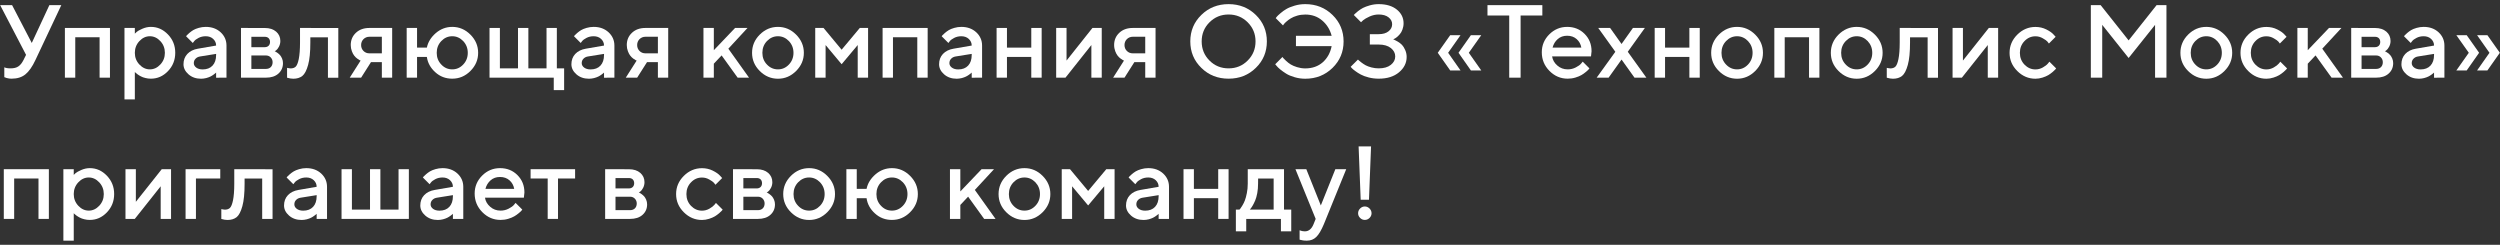 <svg width="531" height="52" viewBox="0 0 531 52" fill="none" xmlns="http://www.w3.org/2000/svg">
<rect x="0" y="0" width="531" height="52" fill="#333333" stroke="none"/>
<path d="M2.569 1.092L6.748 9.127L10.486 1.092H13.021L7.521 12.758C6.876 14.144 6.167 15.153 5.416 15.776C4.664 16.399 3.675 16.711 2.461 16.711C2.193 16.711 1.935 16.689 1.677 16.625C1.419 16.571 1.226 16.518 1.097 16.453L0.915 16.389V14.294C1.205 14.444 1.645 14.52 2.236 14.52C2.945 14.52 3.514 14.38 3.922 14.09C4.331 13.81 4.685 13.359 4.986 12.758L5.534 11.651L0.034 1.092H2.569Z" fill="white"/>
<path d="M15.986 7.913V16.496H13.784V5.937H23.355V16.496H21.153V7.913H15.986Z" fill="white"/>
<path d="M32.045 16.711C31.648 16.711 31.261 16.668 30.896 16.571C30.52 16.485 30.198 16.367 29.94 16.227C29.671 16.088 29.435 15.948 29.231 15.798C29.027 15.648 28.877 15.529 28.791 15.443L28.64 15.282V21.115H26.438V5.937H28.64V7.15C28.737 7.054 28.877 6.925 29.059 6.753C29.242 6.592 29.628 6.377 30.23 6.108C30.821 5.851 31.422 5.711 32.045 5.711C33.442 5.711 34.645 6.248 35.676 7.322C36.708 8.396 37.223 9.686 37.223 11.211C37.223 12.736 36.708 14.036 35.676 15.11C34.645 16.185 33.442 16.711 32.045 16.711ZM31.831 7.698C30.993 7.698 30.252 8.042 29.607 8.729C28.962 9.417 28.64 10.255 28.64 11.222C28.64 12.188 28.962 13.016 29.607 13.703C30.252 14.391 30.993 14.734 31.831 14.734C32.669 14.734 33.41 14.391 34.054 13.703C34.699 13.016 35.021 12.188 35.021 11.222C35.021 10.255 34.699 9.417 34.054 8.729C33.41 8.042 32.669 7.698 31.831 7.698Z" fill="white"/>
<path d="M48.105 16.496L45.903 16.507V15.411C45.871 15.433 45.817 15.486 45.752 15.551C45.688 15.615 45.548 15.712 45.344 15.862C45.14 16.013 44.925 16.142 44.689 16.26C44.453 16.378 44.152 16.485 43.797 16.582C43.432 16.668 43.078 16.722 42.712 16.722C41.638 16.722 40.747 16.41 40.038 15.787C39.329 15.164 38.974 14.444 38.974 13.649C38.974 12.779 39.243 12.049 39.791 11.458C40.338 10.878 41.09 10.502 42.046 10.341L45.903 9.675C45.903 9.116 45.688 8.654 45.28 8.268C44.872 7.892 44.345 7.698 43.701 7.698C43.142 7.698 42.627 7.816 42.175 8.053C41.724 8.289 41.413 8.515 41.241 8.751L40.951 9.127L39.522 7.698C39.565 7.645 39.619 7.569 39.694 7.483C39.769 7.397 39.941 7.236 40.199 7.011C40.456 6.785 40.736 6.581 41.037 6.398C41.327 6.227 41.713 6.065 42.197 5.926C42.68 5.786 43.185 5.711 43.701 5.711C44.99 5.711 46.042 6.098 46.87 6.86C47.686 7.623 48.105 8.558 48.105 9.675V16.496ZM43.045 14.745C43.937 14.745 44.635 14.477 45.14 13.94C45.645 13.402 45.903 12.65 45.903 11.662V11.447L42.487 11.995C42.089 12.06 41.767 12.221 41.531 12.479C41.284 12.726 41.166 13.037 41.166 13.413C41.166 13.768 41.327 14.079 41.67 14.348C42.014 14.605 42.465 14.745 43.045 14.745Z" fill="white"/>
<path d="M51.188 5.937L56.248 5.947C57.257 5.947 58.052 6.205 58.654 6.721C59.245 7.236 59.545 7.902 59.545 8.697C59.545 9.148 59.438 9.557 59.245 9.922C59.051 10.287 58.847 10.545 58.643 10.695L58.342 10.899C58.385 10.91 58.439 10.932 58.525 10.964C58.6 11.007 58.74 11.093 58.955 11.243C59.159 11.394 59.341 11.555 59.492 11.727C59.642 11.898 59.782 12.135 59.911 12.435C60.04 12.736 60.104 13.069 60.104 13.413C60.104 14.326 59.771 15.067 59.127 15.637C58.482 16.217 57.59 16.496 56.473 16.496H51.188V5.937ZM56.473 11.78H53.39V14.638H56.473C56.903 14.638 57.257 14.509 57.515 14.251C57.773 13.993 57.902 13.639 57.902 13.209C57.902 12.812 57.762 12.479 57.504 12.199C57.236 11.92 56.892 11.78 56.473 11.78ZM57.354 8.912C57.354 8.568 57.247 8.3 57.053 8.106C56.849 7.913 56.581 7.816 56.248 7.816H53.39V10.019H56.248C56.581 10.019 56.849 9.911 57.053 9.718C57.247 9.524 57.354 9.256 57.354 8.912Z" fill="white"/>
<path d="M63.724 5.937L71.856 5.947V16.507H69.654V7.924H65.915V9.03C65.915 11.039 65.765 12.629 65.443 13.789C65.121 14.949 64.712 15.733 64.218 16.131C63.724 16.518 63.08 16.722 62.295 16.722C62.102 16.722 61.887 16.7 61.672 16.668C61.458 16.625 61.286 16.593 61.167 16.55L60.974 16.507V14.412C61.264 14.477 61.522 14.52 61.737 14.53C62.188 14.53 62.542 14.401 62.8 14.165C63.058 13.918 63.284 13.381 63.456 12.543C63.627 11.705 63.724 10.534 63.724 9.02V5.937Z" fill="white"/>
<path d="M78.473 5.937H83.296V16.496H81.105V13.198H78.795L76.701 16.496H74.284L76.593 12.865C76.54 12.854 76.464 12.822 76.368 12.769C76.271 12.726 76.099 12.607 75.863 12.435C75.626 12.264 75.422 12.06 75.24 11.823C75.057 11.598 74.885 11.286 74.735 10.878C74.585 10.47 74.499 10.04 74.499 9.567C74.499 8.515 74.864 7.655 75.594 6.968C76.325 6.28 77.281 5.937 78.473 5.937ZM81.105 7.806H78.462C77.968 7.806 77.549 7.978 77.206 8.311C76.873 8.654 76.701 9.073 76.701 9.567C76.701 10.072 76.873 10.491 77.206 10.824C77.549 11.168 77.968 11.329 78.462 11.329H81.105V7.806Z" fill="white"/>
<path d="M101.558 11.222C101.558 12.704 101.01 13.982 99.915 15.078C98.819 16.174 97.54 16.711 96.058 16.711C94.662 16.711 93.459 16.26 92.449 15.336C91.439 14.423 90.837 13.338 90.665 12.092H88.582V16.496H86.379V5.937H88.582V10.115H90.665C90.902 8.955 91.525 7.935 92.545 7.043C93.566 6.162 94.737 5.711 96.058 5.711C97.54 5.711 98.819 6.259 99.915 7.354C101.01 8.45 101.558 9.739 101.558 11.222ZM99.356 11.222C99.356 10.233 99.023 9.406 98.378 8.719C97.723 8.042 96.95 7.698 96.058 7.698C95.156 7.698 94.382 8.042 93.738 8.719C93.082 9.406 92.76 10.233 92.76 11.222C92.76 12.21 93.082 13.037 93.738 13.714C94.382 14.401 95.156 14.734 96.058 14.734C96.95 14.734 97.723 14.401 98.378 13.714C99.023 13.037 99.356 12.21 99.356 11.222Z" fill="white"/>
<path d="M103.975 16.496V5.937H106.177V14.52H110.023V5.937H112.225V14.52H116.082V5.937H118.273V14.52H119.82V19.139H117.618V16.496H103.975Z" fill="white"/>
<path d="M130.498 16.496L128.295 16.507V15.411C128.263 15.433 128.209 15.486 128.145 15.551C128.081 15.615 127.941 15.712 127.737 15.862C127.533 16.013 127.318 16.142 127.082 16.26C126.845 16.378 126.544 16.485 126.19 16.582C125.825 16.668 125.47 16.722 125.105 16.722C124.031 16.722 123.139 16.41 122.43 15.787C121.721 15.164 121.367 14.444 121.367 13.649C121.367 12.779 121.635 12.049 122.183 11.458C122.731 10.878 123.483 10.502 124.439 10.341L128.295 9.675C128.295 9.116 128.081 8.654 127.672 8.268C127.264 7.892 126.738 7.698 126.093 7.698C125.535 7.698 125.019 7.816 124.568 8.053C124.117 8.289 123.805 8.515 123.633 8.751L123.343 9.127L121.915 7.698C121.958 7.645 122.011 7.569 122.086 7.483C122.162 7.397 122.333 7.236 122.591 7.011C122.849 6.785 123.128 6.581 123.429 6.398C123.719 6.227 124.106 6.065 124.589 5.926C125.073 5.786 125.578 5.711 126.093 5.711C127.382 5.711 128.435 6.098 129.262 6.86C130.079 7.623 130.498 8.558 130.498 9.675V16.496ZM125.438 14.745C126.33 14.745 127.028 14.477 127.533 13.94C128.038 13.402 128.295 12.65 128.295 11.662V11.447L124.879 11.995C124.482 12.06 124.16 12.221 123.923 12.479C123.676 12.726 123.558 13.037 123.558 13.413C123.558 13.768 123.719 14.079 124.063 14.348C124.407 14.605 124.858 14.745 125.438 14.745Z" fill="white"/>
<path d="M137.104 5.937H141.927V16.496H139.736V13.198H137.426L135.332 16.496H132.915L135.224 12.865C135.17 12.854 135.095 12.822 134.999 12.769C134.902 12.726 134.73 12.607 134.494 12.435C134.257 12.264 134.053 12.06 133.871 11.823C133.688 11.598 133.516 11.286 133.366 10.878C133.215 10.47 133.129 10.04 133.129 9.567C133.129 8.515 133.495 7.655 134.225 6.968C134.956 6.28 135.912 5.937 137.104 5.937ZM139.736 7.806H137.093C136.599 7.806 136.18 7.978 135.836 8.311C135.503 8.654 135.332 9.073 135.332 9.567C135.332 10.072 135.503 10.491 135.836 10.824C136.18 11.168 136.599 11.329 137.093 11.329H139.736V7.806Z" fill="white"/>
<path d="M158.771 5.937L154.7 10.341L159.093 16.496H156.676L153.271 11.77L151.617 13.531V16.496H149.415V5.937H151.617V10.663L156.128 5.937H158.771Z" fill="white"/>
<path d="M168.536 11.222C168.536 10.233 168.203 9.406 167.558 8.719C166.903 8.042 166.129 7.698 165.238 7.698C164.335 7.698 163.562 8.042 162.907 8.719C162.251 9.406 161.929 10.233 161.929 11.222C161.929 12.21 162.251 13.037 162.907 13.714C163.562 14.401 164.335 14.734 165.238 14.734C166.129 14.734 166.903 14.401 167.558 13.714C168.203 13.037 168.536 12.21 168.536 11.222ZM159.738 11.222C159.738 9.739 160.275 8.45 161.371 7.354C162.466 6.259 163.755 5.711 165.238 5.711C166.72 5.711 167.999 6.259 169.094 7.354C170.19 8.45 170.738 9.739 170.738 11.222C170.738 12.704 170.19 13.982 169.094 15.078C167.999 16.174 166.72 16.722 165.238 16.722C163.755 16.722 162.466 16.174 161.371 15.078C160.275 13.982 159.738 12.704 159.738 11.222Z" fill="white"/>
<path d="M178.762 10.556L182.619 5.937H184.38V16.496H182.178V9.567L178.762 13.639L175.357 9.567V16.496H173.155V5.937H174.917L178.762 10.556Z" fill="white"/>
<path d="M189.666 7.913V16.496H187.463V5.937H197.035V16.496H194.833V7.913H189.666Z" fill="white"/>
<path d="M208.593 16.496L206.391 16.507V15.411C206.359 15.433 206.305 15.486 206.241 15.551C206.176 15.615 206.037 15.712 205.833 15.862C205.628 16.013 205.414 16.142 205.177 16.26C204.941 16.378 204.64 16.485 204.286 16.582C203.92 16.668 203.566 16.722 203.201 16.722C202.126 16.722 201.235 16.41 200.526 15.787C199.817 15.164 199.462 14.444 199.462 13.649C199.462 12.779 199.731 12.049 200.279 11.458C200.827 10.878 201.579 10.502 202.535 10.341L206.391 9.675C206.391 9.116 206.176 8.654 205.768 8.268C205.36 7.892 204.833 7.698 204.189 7.698C203.63 7.698 203.115 7.816 202.664 8.053C202.212 8.289 201.901 8.515 201.729 8.751L201.439 9.127L200.01 7.698C200.053 7.645 200.107 7.569 200.182 7.483C200.257 7.397 200.429 7.236 200.687 7.011C200.945 6.785 201.224 6.581 201.525 6.398C201.815 6.227 202.202 6.065 202.685 5.926C203.168 5.786 203.673 5.711 204.189 5.711C205.478 5.711 206.531 6.098 207.358 6.86C208.174 7.623 208.593 8.558 208.593 9.675V16.496ZM203.534 14.745C204.425 14.745 205.124 14.477 205.628 13.94C206.133 13.402 206.391 12.65 206.391 11.662V11.447L202.975 11.995C202.578 12.06 202.255 12.221 202.019 12.479C201.772 12.726 201.654 13.037 201.654 13.413C201.654 13.768 201.815 14.079 202.159 14.348C202.502 14.605 202.954 14.745 203.534 14.745Z" fill="white"/>
<path d="M213.878 12.092V16.496H211.676V5.937H213.878V10.115H219.045V5.937H221.248V16.496H219.045V12.092H213.878Z" fill="white"/>
<path d="M232.033 5.937H234.009V16.496H231.807V9.567L226.307 16.496H224.331V5.937H226.533V12.865L232.033 5.937Z" fill="white"/>
<path d="M240.616 5.937H245.439V16.496H243.248V13.198H240.938L238.843 16.496H236.426L238.736 12.865C238.682 12.854 238.607 12.822 238.51 12.769C238.414 12.726 238.242 12.607 238.005 12.435C237.769 12.264 237.565 12.06 237.382 11.823C237.2 11.598 237.028 11.286 236.877 10.878C236.727 10.47 236.641 10.04 236.641 9.567C236.641 8.515 237.006 7.655 237.737 6.968C238.467 6.28 239.423 5.937 240.616 5.937ZM243.248 7.806H240.605C240.111 7.806 239.692 7.978 239.348 8.311C239.015 8.654 238.843 9.073 238.843 9.567C238.843 10.072 239.015 10.491 239.348 10.824C239.692 11.168 240.111 11.329 240.605 11.329H243.248V7.806Z" fill="white"/>
<path d="M255.236 8.794C255.236 10.395 255.784 11.748 256.89 12.854C257.997 13.972 259.35 14.52 260.951 14.52C262.551 14.52 263.905 13.972 265.011 12.854C266.118 11.748 266.676 10.395 266.676 8.794C266.676 7.204 266.118 5.851 265.011 4.744C263.905 3.638 262.551 3.079 260.951 3.079C259.35 3.079 257.997 3.638 256.89 4.744C255.784 5.851 255.236 7.204 255.236 8.794ZM252.819 8.794C252.819 6.581 253.592 4.712 255.161 3.176C256.718 1.65 258.652 0.877 260.951 0.877C263.25 0.877 265.183 1.65 266.741 3.176C268.309 4.712 269.083 6.581 269.083 8.794C269.083 11.007 268.309 12.887 266.741 14.412C265.183 15.948 263.25 16.711 260.951 16.711C258.652 16.711 256.718 15.948 255.161 14.412C253.592 12.887 252.819 11.007 252.819 8.794Z" fill="white"/>
<path d="M277.236 0.877C279.535 0.877 281.468 1.65 283.037 3.187C284.594 4.712 285.378 6.592 285.378 8.805C285.378 11.018 284.594 12.887 283.026 14.423C281.458 15.948 279.535 16.722 277.236 16.722C276.452 16.722 275.7 16.614 274.98 16.399C274.25 16.185 273.648 15.938 273.175 15.637C272.692 15.336 272.273 15.035 271.908 14.734C271.542 14.434 271.274 14.165 271.113 13.95L270.855 13.649L272.391 12.102C272.434 12.156 272.499 12.242 272.584 12.35C272.67 12.457 272.875 12.661 273.175 12.94C273.476 13.22 273.798 13.467 274.142 13.682C274.486 13.896 274.937 14.09 275.496 14.262C276.054 14.434 276.634 14.53 277.236 14.53C278.729 14.53 279.964 14.09 280.953 13.23C281.93 12.36 282.564 11.211 282.843 9.793H275.259V7.602H282.843C282.489 6.28 281.823 5.195 280.834 4.357C279.846 3.509 278.654 3.09 277.236 3.09C276.634 3.09 276.054 3.165 275.517 3.326C274.969 3.487 274.518 3.681 274.174 3.896C273.82 4.11 273.508 4.336 273.25 4.572C272.982 4.798 272.789 4.991 272.681 5.152L272.509 5.399L270.962 3.853C271.016 3.777 271.102 3.67 271.209 3.53C271.317 3.391 271.575 3.154 271.961 2.821C272.348 2.478 272.767 2.177 273.218 1.919C273.669 1.65 274.25 1.414 274.98 1.199C275.7 0.984 276.452 0.877 277.236 0.877Z" fill="white"/>
<path d="M295.917 8.354C295.981 8.386 296.088 8.429 296.217 8.482C296.346 8.536 296.583 8.665 296.916 8.858C297.238 9.052 297.528 9.277 297.786 9.535C298.033 9.793 298.258 10.158 298.462 10.62C298.667 11.082 298.774 11.576 298.774 12.092C298.774 13.37 298.226 14.455 297.152 15.357C296.078 16.26 294.638 16.711 292.833 16.711C292.103 16.711 291.394 16.625 290.717 16.453C290.03 16.281 289.471 16.066 289.031 15.83C288.59 15.594 288.204 15.347 287.86 15.089C287.516 14.842 287.269 14.627 287.108 14.455L286.882 14.187L288.429 12.65C288.472 12.693 288.547 12.758 288.633 12.844C288.719 12.93 288.913 13.08 289.192 13.295C289.471 13.51 289.772 13.703 290.083 13.875C290.406 14.047 290.814 14.197 291.308 14.326C291.813 14.455 292.318 14.52 292.823 14.52C293.929 14.52 294.789 14.273 295.412 13.778C296.035 13.284 296.346 12.693 296.346 11.984C296.346 11.286 296.035 10.695 295.412 10.201C294.789 9.707 293.929 9.46 292.823 9.46H290.954V7.258H292.823C293.725 7.258 294.423 7.054 294.928 6.646C295.444 6.237 295.691 5.732 295.691 5.142C295.691 4.572 295.444 4.089 294.928 3.681C294.423 3.283 293.725 3.079 292.823 3.079C292.178 3.079 291.544 3.219 290.921 3.498C290.298 3.777 289.836 4.046 289.525 4.304L289.084 4.723L287.548 3.187C287.591 3.133 287.667 3.058 287.774 2.95C287.881 2.843 288.096 2.66 288.429 2.381C288.773 2.112 289.127 1.876 289.493 1.683C289.869 1.489 290.363 1.307 290.964 1.135C291.577 0.963 292.2 0.877 292.823 0.877C294.466 0.877 295.755 1.274 296.701 2.048C297.646 2.821 298.119 3.788 298.119 4.948C298.119 5.421 298.033 5.861 297.882 6.27C297.732 6.678 297.549 7.011 297.334 7.247C297.12 7.494 296.916 7.709 296.701 7.881C296.486 8.053 296.292 8.182 296.142 8.246L295.917 8.354Z" fill="white"/>
<path d="M310.214 7.473L307.583 11.211L310.214 14.96H308.023L305.38 11.211L308.023 7.473H310.214ZM314.619 7.473L311.976 11.211L314.619 14.96H312.417L309.785 11.211L312.417 7.473H314.619Z" fill="white"/>
<path d="M315.94 1.092H327.595V3.294H322.976V16.496H320.559V3.294H315.94V1.092Z" fill="white"/>
<path d="M337.929 11.984H329.668C329.787 12.736 330.152 13.381 330.775 13.918C331.398 14.466 332.128 14.734 332.977 14.734C333.6 14.734 334.169 14.595 334.707 14.315C335.244 14.036 335.62 13.768 335.834 13.499L336.167 13.091L337.596 14.52C337.553 14.584 337.489 14.659 337.403 14.767C337.317 14.874 337.124 15.046 336.823 15.293C336.533 15.54 336.221 15.755 335.888 15.948C335.566 16.142 335.136 16.314 334.61 16.475C334.083 16.636 333.536 16.711 332.977 16.711C331.484 16.711 330.195 16.163 329.11 15.067C328.025 13.972 327.477 12.65 327.477 11.104C327.477 9.621 328.014 8.354 329.067 7.301C330.12 6.248 331.387 5.711 332.87 5.711C334.352 5.711 335.577 6.205 336.565 7.193C337.553 8.182 338.047 9.406 338.047 10.889L337.929 11.984ZM332.859 7.591C332.064 7.591 331.398 7.827 330.861 8.3C330.324 8.772 329.958 9.374 329.765 10.115H335.877C335.749 9.374 335.416 8.772 334.878 8.3C334.341 7.827 333.675 7.591 332.859 7.591Z" fill="white"/>
<path d="M345.739 10.996L349.692 16.496H347.167L344.417 12.65L341.667 16.496H339.132L343.096 10.996L339.465 5.937H341.99L344.417 9.342L346.834 5.937H349.37L345.739 10.996Z" fill="white"/>
<path d="M353.656 12.092V16.496H351.454V5.937H353.656V10.115H358.823V5.937H361.025V16.496H358.823V12.092H353.656Z" fill="white"/>
<path d="M372.25 11.222C372.25 10.233 371.917 9.406 371.273 8.719C370.618 8.042 369.844 7.698 368.953 7.698C368.05 7.698 367.277 8.042 366.622 8.719C365.966 9.406 365.644 10.233 365.644 11.222C365.644 12.21 365.966 13.037 366.622 13.714C367.277 14.401 368.05 14.734 368.953 14.734C369.844 14.734 370.618 14.401 371.273 13.714C371.917 13.037 372.25 12.21 372.25 11.222ZM363.453 11.222C363.453 9.739 363.99 8.45 365.085 7.354C366.181 6.259 367.47 5.711 368.953 5.711C370.435 5.711 371.713 6.259 372.809 7.354C373.905 8.45 374.453 9.739 374.453 11.222C374.453 12.704 373.905 13.982 372.809 15.078C371.713 16.174 370.435 16.722 368.953 16.722C367.47 16.722 366.181 16.174 365.085 15.078C363.99 13.982 363.453 12.704 363.453 11.222Z" fill="white"/>
<path d="M379.072 7.913V16.496H376.87V5.937H386.441V16.496H384.239V7.913H379.072Z" fill="white"/>
<path d="M397.667 11.222C397.667 10.233 397.333 9.406 396.689 8.719C396.034 8.042 395.26 7.698 394.369 7.698C393.466 7.698 392.693 8.042 392.038 8.719C391.382 9.406 391.06 10.233 391.06 11.222C391.06 12.21 391.382 13.037 392.038 13.714C392.693 14.401 393.466 14.734 394.369 14.734C395.26 14.734 396.034 14.401 396.689 13.714C397.333 13.037 397.667 12.21 397.667 11.222ZM388.869 11.222C388.869 9.739 389.406 8.45 390.501 7.354C391.597 6.259 392.886 5.711 394.369 5.711C395.851 5.711 397.129 6.259 398.225 7.354C399.321 8.45 399.869 9.739 399.869 11.222C399.869 12.704 399.321 13.982 398.225 15.078C397.129 16.174 395.851 16.722 394.369 16.722C392.886 16.722 391.597 16.174 390.501 15.078C389.406 13.982 388.869 12.704 388.869 11.222Z" fill="white"/>
<path d="M403.5 5.937L411.631 5.947V16.507H409.429V7.924H405.691V9.03C405.691 11.039 405.541 12.629 405.218 13.789C404.896 14.949 404.488 15.733 403.994 16.131C403.5 16.518 402.855 16.722 402.071 16.722C401.877 16.722 401.663 16.7 401.448 16.668C401.233 16.625 401.061 16.593 400.943 16.55L400.75 16.507V14.412C401.04 14.477 401.297 14.52 401.512 14.53C401.963 14.53 402.318 14.401 402.576 14.165C402.833 13.918 403.059 13.381 403.231 12.543C403.403 11.705 403.5 10.534 403.5 9.02V5.937Z" fill="white"/>
<path d="M422.427 5.937H424.404V16.496H422.202V9.567L416.702 16.496H414.725V5.937H416.927V12.865L422.427 5.937Z" fill="white"/>
<path d="M426.832 11.222C426.832 9.739 427.369 8.461 428.464 7.365C429.56 6.27 430.849 5.722 432.332 5.722C433.148 5.722 433.921 5.894 434.63 6.248C435.339 6.603 435.844 6.957 436.156 7.312L436.618 7.816L435.189 9.245C435.114 9.127 435.006 8.987 434.856 8.815C434.706 8.644 434.394 8.418 433.9 8.139C433.406 7.849 432.89 7.709 432.332 7.709C431.429 7.709 430.656 8.042 430 8.729C429.345 9.406 429.023 10.233 429.023 11.222C429.023 12.21 429.345 13.037 430 13.725C430.656 14.401 431.429 14.745 432.332 14.745C432.89 14.745 433.406 14.605 433.9 14.326C434.394 14.047 434.749 13.768 434.963 13.51L435.296 13.102L436.725 14.53C436.682 14.584 436.618 14.659 436.532 14.767C436.446 14.874 436.252 15.046 435.973 15.293C435.683 15.54 435.382 15.755 435.071 15.948C434.749 16.142 434.34 16.314 433.846 16.475C433.341 16.636 432.836 16.722 432.332 16.722C430.849 16.722 429.56 16.174 428.464 15.078C427.369 13.982 426.832 12.704 426.832 11.222Z" fill="white"/>
<path d="M452.119 8.579L458.059 1.092H460.154V16.496H457.737V5.281L452.119 12.317L446.511 5.281V16.496H444.094V1.092H446.178L452.119 8.579Z" fill="white"/>
<path d="M471.917 11.222C471.917 10.233 471.583 9.406 470.939 8.719C470.284 8.042 469.51 7.698 468.619 7.698C467.716 7.698 466.943 8.042 466.288 8.719C465.632 9.406 465.31 10.233 465.31 11.222C465.31 12.21 465.632 13.037 466.288 13.714C466.943 14.401 467.716 14.734 468.619 14.734C469.51 14.734 470.284 14.401 470.939 13.714C471.583 13.037 471.917 12.21 471.917 11.222ZM463.119 11.222C463.119 9.739 463.656 8.45 464.751 7.354C465.847 6.259 467.136 5.711 468.619 5.711C470.101 5.711 471.379 6.259 472.475 7.354C473.571 8.45 474.119 9.739 474.119 11.222C474.119 12.704 473.571 13.982 472.475 15.078C471.379 16.174 470.101 16.722 468.619 16.722C467.136 16.722 465.847 16.174 464.751 15.078C463.656 13.982 463.119 12.704 463.119 11.222Z" fill="white"/>
<path d="M475.88 11.222C475.88 9.739 476.417 8.461 477.513 7.365C478.609 6.27 479.898 5.722 481.38 5.722C482.197 5.722 482.97 5.894 483.679 6.248C484.388 6.603 484.893 6.957 485.205 7.312L485.667 7.816L484.238 9.245C484.163 9.127 484.055 8.987 483.905 8.815C483.754 8.644 483.443 8.418 482.949 8.139C482.455 7.849 481.939 7.709 481.38 7.709C480.478 7.709 479.705 8.042 479.049 8.729C478.394 9.406 478.072 10.233 478.072 11.222C478.072 12.21 478.394 13.037 479.049 13.725C479.705 14.401 480.478 14.745 481.38 14.745C481.939 14.745 482.455 14.605 482.949 14.326C483.443 14.047 483.797 13.768 484.012 13.51L484.345 13.102L485.774 14.53C485.731 14.584 485.667 14.659 485.581 14.767C485.495 14.874 485.301 15.046 485.022 15.293C484.732 15.54 484.431 15.755 484.12 15.948C483.797 16.142 483.389 16.314 482.895 16.475C482.39 16.636 481.885 16.722 481.38 16.722C479.898 16.722 478.609 16.174 477.513 15.078C476.417 13.982 475.88 12.704 475.88 11.222Z" fill="white"/>
<path d="M497.322 5.937L493.25 10.341L497.644 16.496H495.227L491.822 11.77L490.167 13.531V16.496H487.965V5.937H490.167V10.663L494.679 5.937H497.322Z" fill="white"/>
<path d="M499.395 5.937L504.455 5.947C505.464 5.947 506.259 6.205 506.861 6.721C507.452 7.236 507.752 7.902 507.752 8.697C507.752 9.148 507.645 9.557 507.452 9.922C507.258 10.287 507.054 10.545 506.85 10.695L506.549 10.899C506.592 10.91 506.646 10.932 506.732 10.964C506.807 11.007 506.947 11.093 507.162 11.243C507.366 11.394 507.548 11.555 507.699 11.727C507.849 11.898 507.989 12.135 508.118 12.435C508.247 12.736 508.311 13.069 508.311 13.413C508.311 14.326 507.978 15.067 507.333 15.637C506.689 16.217 505.797 16.496 504.68 16.496H499.395V5.937ZM504.68 11.78H501.597V14.638H504.68C505.11 14.638 505.464 14.509 505.722 14.251C505.98 13.993 506.109 13.639 506.109 13.209C506.109 12.812 505.969 12.479 505.711 12.199C505.443 11.92 505.099 11.78 504.68 11.78ZM505.561 8.912C505.561 8.568 505.454 8.3 505.26 8.106C505.056 7.913 504.788 7.816 504.455 7.816H501.597V10.019H504.455C504.788 10.019 505.056 9.911 505.26 9.718C505.454 9.524 505.561 9.256 505.561 8.912Z" fill="white"/>
<path d="M519.193 16.496L516.991 16.507V15.411C516.958 15.433 516.905 15.486 516.84 15.551C516.776 15.615 516.636 15.712 516.432 15.862C516.228 16.013 516.013 16.142 515.777 16.26C515.541 16.378 515.24 16.485 514.885 16.582C514.52 16.668 514.166 16.722 513.8 16.722C512.726 16.722 511.834 16.41 511.125 15.787C510.417 15.164 510.062 14.444 510.062 13.649C510.062 12.779 510.331 12.049 510.878 11.458C511.426 10.878 512.178 10.502 513.134 10.341L516.991 9.675C516.991 9.116 516.776 8.654 516.368 8.268C515.959 7.892 515.433 7.698 514.789 7.698C514.23 7.698 513.714 7.816 513.263 8.053C512.812 8.289 512.5 8.515 512.329 8.751L512.039 9.127L510.61 7.698C510.653 7.645 510.707 7.569 510.782 7.483C510.857 7.397 511.029 7.236 511.287 7.011C511.544 6.785 511.824 6.581 512.125 6.398C512.415 6.227 512.801 6.065 513.285 5.926C513.768 5.786 514.273 5.711 514.789 5.711C516.078 5.711 517.13 6.098 517.958 6.86C518.774 7.623 519.193 8.558 519.193 9.675V16.496ZM514.133 14.745C515.025 14.745 515.723 14.477 516.228 13.94C516.733 13.402 516.991 12.65 516.991 11.662V11.447L513.575 11.995C513.177 12.06 512.855 12.221 512.619 12.479C512.372 12.726 512.253 13.037 512.253 13.413C512.253 13.768 512.415 14.079 512.758 14.348C513.102 14.605 513.553 14.745 514.133 14.745Z" fill="white"/>
<path d="M528.764 11.211L526.132 7.473H528.324L530.966 11.211L528.324 14.96H526.132L528.764 11.211ZM524.371 11.211L521.728 7.473H523.93L526.562 11.211L523.93 14.96H521.728L524.371 11.211Z" fill="white"/>
<path d="M3.009 37.913V46.496H0.807V35.937H10.378V46.496H8.176V37.913H3.009Z" fill="white"/>
<path d="M19.069 46.711C18.671 46.711 18.285 46.668 17.919 46.571C17.544 46.485 17.221 46.367 16.963 46.227C16.695 46.088 16.459 45.948 16.254 45.798C16.05 45.648 15.9 45.529 15.814 45.443L15.664 45.282V51.115H13.461V35.937H15.664V37.15C15.76 37.054 15.9 36.925 16.082 36.753C16.265 36.592 16.652 36.377 17.253 36.108C17.844 35.851 18.446 35.711 19.069 35.711C20.465 35.711 21.669 36.248 22.7 37.322C23.731 38.397 24.247 39.685 24.247 41.211C24.247 42.736 23.731 44.036 22.7 45.11C21.669 46.185 20.465 46.711 19.069 46.711ZM18.854 37.698C18.016 37.698 17.275 38.042 16.63 38.73C15.986 39.417 15.664 40.255 15.664 41.222C15.664 42.188 15.986 43.016 16.63 43.703C17.275 44.391 18.016 44.734 18.854 44.734C19.692 44.734 20.433 44.391 21.078 43.703C21.722 43.016 22.044 42.188 22.044 41.222C22.044 40.255 21.722 39.417 21.078 38.73C20.433 38.042 19.692 37.698 18.854 37.698Z" fill="white"/>
<path d="M34.355 35.937H36.331V46.496H34.129V39.567L28.629 46.496H26.653V35.937H28.855V42.865L34.355 35.937Z" fill="white"/>
<path d="M46.784 35.937V37.913H41.617V46.496H39.415V35.937H46.784Z" fill="white"/>
<path d="M49.759 35.937L57.891 35.947V46.507H55.689V37.924H51.951V39.03C51.951 41.039 51.8 42.629 51.478 43.789C51.156 44.949 50.748 45.733 50.253 46.131C49.759 46.518 49.115 46.722 48.331 46.722C48.137 46.722 47.922 46.7 47.708 46.668C47.493 46.625 47.321 46.593 47.203 46.55L47.009 46.507V44.412C47.299 44.477 47.557 44.52 47.772 44.53C48.223 44.53 48.578 44.401 48.835 44.165C49.093 43.918 49.319 43.381 49.491 42.543C49.663 41.705 49.759 40.534 49.759 39.02V35.937Z" fill="white"/>
<path d="M69.46 46.496L67.258 46.507V45.411C67.226 45.433 67.172 45.486 67.108 45.551C67.043 45.615 66.904 45.712 66.7 45.862C66.496 46.013 66.281 46.142 66.044 46.26C65.808 46.378 65.507 46.485 65.153 46.582C64.788 46.668 64.433 46.722 64.068 46.722C62.994 46.722 62.102 46.41 61.393 45.787C60.684 45.164 60.33 44.444 60.33 43.649C60.33 42.779 60.598 42.049 61.146 41.458C61.694 40.878 62.446 40.502 63.402 40.341L67.258 39.675C67.258 39.116 67.043 38.654 66.635 38.268C66.227 37.892 65.701 37.698 65.056 37.698C64.498 37.698 63.982 37.816 63.531 38.053C63.08 38.289 62.768 38.515 62.596 38.751L62.306 39.127L60.877 37.698C60.92 37.645 60.974 37.569 61.049 37.483C61.124 37.398 61.296 37.236 61.554 37.011C61.812 36.785 62.091 36.581 62.392 36.398C62.682 36.227 63.069 36.065 63.552 35.926C64.036 35.786 64.54 35.711 65.056 35.711C66.345 35.711 67.398 36.098 68.225 36.86C69.041 37.623 69.46 38.558 69.46 39.675V46.496ZM64.401 44.745C65.293 44.745 65.991 44.477 66.496 43.94C67.001 43.402 67.258 42.65 67.258 41.662V41.447L63.842 41.995C63.445 42.06 63.123 42.221 62.886 42.478C62.639 42.726 62.521 43.037 62.521 43.413C62.521 43.768 62.682 44.079 63.026 44.348C63.37 44.605 63.821 44.745 64.401 44.745Z" fill="white"/>
<path d="M72.543 46.496V35.937H74.746V44.52H78.591V35.937H80.793V44.52H84.65V35.937H86.841V46.496H72.543Z" fill="white"/>
<path d="M98.4 46.496L96.198 46.507V45.411C96.165 45.433 96.112 45.486 96.047 45.551C95.983 45.615 95.843 45.712 95.639 45.862C95.435 46.013 95.22 46.142 94.984 46.26C94.748 46.378 94.447 46.485 94.092 46.582C93.727 46.668 93.373 46.722 93.007 46.722C91.933 46.722 91.041 46.41 90.332 45.787C89.624 45.164 89.269 44.444 89.269 43.649C89.269 42.779 89.538 42.049 90.085 41.458C90.633 40.878 91.385 40.502 92.341 40.341L96.198 39.675C96.198 39.116 95.983 38.654 95.575 38.268C95.166 37.892 94.64 37.698 93.996 37.698C93.437 37.698 92.921 37.816 92.47 38.053C92.019 38.289 91.707 38.515 91.536 38.751L91.246 39.127L89.817 37.698C89.86 37.645 89.914 37.569 89.989 37.483C90.064 37.398 90.236 37.236 90.494 37.011C90.751 36.785 91.031 36.581 91.332 36.398C91.622 36.227 92.008 36.065 92.492 35.926C92.975 35.786 93.48 35.711 93.996 35.711C95.285 35.711 96.337 36.098 97.165 36.86C97.981 37.623 98.4 38.558 98.4 39.675V46.496ZM93.34 44.745C94.232 44.745 94.93 44.477 95.435 43.94C95.94 43.402 96.198 42.65 96.198 41.662V41.447L92.782 41.995C92.384 42.06 92.062 42.221 91.826 42.478C91.579 42.726 91.46 43.037 91.46 43.413C91.46 43.768 91.622 44.079 91.965 44.348C92.309 44.605 92.76 44.745 93.34 44.745Z" fill="white"/>
<path d="M111.269 41.984H103.008C103.126 42.736 103.492 43.381 104.115 43.918C104.738 44.466 105.468 44.734 106.317 44.734C106.94 44.734 107.509 44.595 108.046 44.315C108.583 44.036 108.959 43.768 109.174 43.499L109.507 43.091L110.936 44.52C110.893 44.584 110.829 44.659 110.743 44.767C110.657 44.874 110.463 45.046 110.163 45.293C109.873 45.54 109.561 45.755 109.228 45.948C108.906 46.142 108.476 46.313 107.95 46.475C107.423 46.636 106.875 46.711 106.317 46.711C104.824 46.711 103.535 46.163 102.45 45.067C101.365 43.972 100.817 42.65 100.817 41.103C100.817 39.621 101.354 38.353 102.407 37.301C103.459 36.248 104.727 35.711 106.209 35.711C107.692 35.711 108.917 36.205 109.905 37.193C110.893 38.182 111.387 39.406 111.387 40.889L111.269 41.984ZM106.199 37.591C105.404 37.591 104.738 37.827 104.201 38.3C103.664 38.773 103.298 39.374 103.105 40.115H109.217C109.088 39.374 108.755 38.773 108.218 38.3C107.681 37.827 107.015 37.591 106.199 37.591Z" fill="white"/>
<path d="M112.698 37.913V35.937H122.151V37.913H118.52V46.496H116.329V37.913H112.698Z" fill="white"/>
<path d="M128.532 35.937L133.591 35.947C134.601 35.947 135.396 36.205 135.998 36.721C136.588 37.236 136.889 37.902 136.889 38.697C136.889 39.148 136.782 39.557 136.588 39.922C136.395 40.287 136.191 40.545 135.987 40.695L135.686 40.899C135.729 40.91 135.783 40.932 135.869 40.964C135.944 41.007 136.083 41.093 136.298 41.243C136.502 41.394 136.685 41.555 136.835 41.727C136.986 41.898 137.125 42.135 137.254 42.435C137.383 42.736 137.448 43.069 137.448 43.413C137.448 44.326 137.115 45.067 136.47 45.637C135.826 46.217 134.934 46.496 133.817 46.496H128.532V35.937ZM133.817 41.78H130.734V44.638H133.817C134.247 44.638 134.601 44.509 134.859 44.251C135.117 43.993 135.246 43.639 135.246 43.209C135.246 42.812 135.106 42.478 134.848 42.199C134.58 41.92 134.236 41.78 133.817 41.78ZM134.698 38.912C134.698 38.568 134.59 38.3 134.397 38.106C134.193 37.913 133.924 37.816 133.591 37.816H130.734V40.019H133.591C133.924 40.019 134.193 39.911 134.397 39.718C134.59 39.524 134.698 39.256 134.698 38.912Z" fill="white"/>
<path d="M143.603 41.222C143.603 39.739 144.14 38.461 145.236 37.365C146.332 36.27 147.621 35.722 149.103 35.722C149.919 35.722 150.693 35.894 151.402 36.248C152.111 36.602 152.616 36.957 152.927 37.312L153.389 37.816L151.96 39.245C151.885 39.127 151.778 38.987 151.627 38.815C151.477 38.644 151.166 38.418 150.671 38.139C150.177 37.849 149.662 37.709 149.103 37.709C148.201 37.709 147.427 38.042 146.772 38.73C146.117 39.406 145.794 40.233 145.794 41.222C145.794 42.21 146.117 43.037 146.772 43.725C147.427 44.401 148.201 44.745 149.103 44.745C149.662 44.745 150.177 44.605 150.671 44.326C151.166 44.047 151.52 43.768 151.735 43.51L152.068 43.102L153.497 44.53C153.454 44.584 153.389 44.659 153.303 44.767C153.217 44.874 153.024 45.046 152.745 45.293C152.455 45.54 152.154 45.755 151.842 45.948C151.52 46.142 151.112 46.313 150.618 46.475C150.113 46.636 149.608 46.722 149.103 46.722C147.621 46.722 146.332 46.174 145.236 45.078C144.14 43.982 143.603 42.704 143.603 41.222Z" fill="white"/>
<path d="M155.688 35.937L160.748 35.947C161.757 35.947 162.552 36.205 163.154 36.721C163.745 37.236 164.045 37.902 164.045 38.697C164.045 39.148 163.938 39.557 163.745 39.922C163.551 40.287 163.347 40.545 163.143 40.695L162.842 40.899C162.885 40.91 162.939 40.932 163.025 40.964C163.1 41.007 163.24 41.093 163.455 41.243C163.659 41.394 163.841 41.555 163.992 41.727C164.142 41.898 164.282 42.135 164.411 42.435C164.54 42.736 164.604 43.069 164.604 43.413C164.604 44.326 164.271 45.067 163.626 45.637C162.982 46.217 162.09 46.496 160.973 46.496H155.688V35.937ZM160.973 41.78H157.89V44.638H160.973C161.403 44.638 161.757 44.509 162.015 44.251C162.273 43.993 162.402 43.639 162.402 43.209C162.402 42.812 162.262 42.478 162.004 42.199C161.736 41.92 161.392 41.78 160.973 41.78ZM161.854 38.912C161.854 38.568 161.747 38.3 161.553 38.106C161.349 37.913 161.081 37.816 160.748 37.816H157.89V40.019H160.748C161.081 40.019 161.349 39.911 161.553 39.718C161.747 39.524 161.854 39.256 161.854 38.912Z" fill="white"/>
<path d="M175.153 41.222C175.153 40.233 174.82 39.406 174.175 38.719C173.52 38.042 172.747 37.698 171.855 37.698C170.953 37.698 170.179 38.042 169.524 38.719C168.869 39.406 168.546 40.233 168.546 41.222C168.546 42.21 168.869 43.037 169.524 43.714C170.179 44.401 170.953 44.734 171.855 44.734C172.747 44.734 173.52 44.401 174.175 43.714C174.82 43.037 175.153 42.21 175.153 41.222ZM166.355 41.222C166.355 39.739 166.892 38.45 167.988 37.355C169.083 36.259 170.373 35.711 171.855 35.711C173.337 35.711 174.616 36.259 175.711 37.355C176.807 38.45 177.355 39.739 177.355 41.222C177.355 42.704 176.807 43.982 175.711 45.078C174.616 46.174 173.337 46.722 171.855 46.722C170.373 46.722 169.083 46.174 167.988 45.078C166.892 43.982 166.355 42.704 166.355 41.222Z" fill="white"/>
<path d="M194.951 41.222C194.951 42.704 194.403 43.982 193.307 45.078C192.211 46.174 190.933 46.711 189.451 46.711C188.054 46.711 186.851 46.26 185.841 45.336C184.832 44.423 184.23 43.338 184.058 42.092H181.974V46.496H179.772V35.937H181.974V40.115H184.058C184.294 38.955 184.917 37.935 185.938 37.043C186.958 36.162 188.129 35.711 189.451 35.711C190.933 35.711 192.211 36.259 193.307 37.355C194.403 38.45 194.951 39.739 194.951 41.222ZM192.749 41.222C192.749 40.233 192.416 39.406 191.771 38.719C191.116 38.042 190.342 37.698 189.451 37.698C188.548 37.698 187.775 38.042 187.13 38.719C186.475 39.406 186.153 40.233 186.153 41.222C186.153 42.21 186.475 43.037 187.13 43.714C187.775 44.401 188.548 44.734 189.451 44.734C190.342 44.734 191.116 44.401 191.771 43.714C192.416 43.037 192.749 42.21 192.749 41.222Z" fill="white"/>
<path d="M211.128 35.937L207.057 40.341L211.451 46.496H209.034L205.628 41.77L203.974 43.531V46.496H201.772V35.937H203.974V40.663L208.486 35.937H211.128Z" fill="white"/>
<path d="M220.893 41.222C220.893 40.233 220.56 39.406 219.916 38.719C219.26 38.042 218.487 37.698 217.595 37.698C216.693 37.698 215.919 38.042 215.264 38.719C214.609 39.406 214.287 40.233 214.287 41.222C214.287 42.21 214.609 43.037 215.264 43.714C215.919 44.401 216.693 44.734 217.595 44.734C218.487 44.734 219.26 44.401 219.916 43.714C220.56 43.037 220.893 42.21 220.893 41.222ZM212.095 41.222C212.095 39.739 212.632 38.45 213.728 37.355C214.824 36.259 216.113 35.711 217.595 35.711C219.078 35.711 220.356 36.259 221.452 37.355C222.547 38.45 223.095 39.739 223.095 41.222C223.095 42.704 222.547 43.982 221.452 45.078C220.356 46.174 219.078 46.722 217.595 46.722C216.113 46.722 214.824 46.174 213.728 45.078C212.632 43.982 212.095 42.704 212.095 41.222Z" fill="white"/>
<path d="M231.12 40.556L234.976 35.937H236.738V46.496H234.536V39.567L231.12 43.639L227.714 39.567V46.496H225.512V35.937H227.274L231.12 40.556Z" fill="white"/>
<path d="M248.296 46.496L246.094 46.507V45.411C246.062 45.433 246.008 45.486 245.944 45.551C245.879 45.615 245.74 45.712 245.536 45.862C245.332 46.013 245.117 46.142 244.88 46.26C244.644 46.378 244.343 46.485 243.989 46.582C243.624 46.668 243.269 46.722 242.904 46.722C241.83 46.722 240.938 46.41 240.229 45.787C239.52 45.164 239.166 44.444 239.166 43.649C239.166 42.779 239.434 42.049 239.982 41.458C240.53 40.878 241.282 40.502 242.238 40.341L246.094 39.675C246.094 39.116 245.879 38.654 245.471 38.268C245.063 37.892 244.537 37.698 243.892 37.698C243.333 37.698 242.818 37.816 242.367 38.053C241.916 38.289 241.604 38.515 241.432 38.751L241.142 39.127L239.713 37.698C239.756 37.645 239.81 37.569 239.885 37.483C239.96 37.398 240.132 37.236 240.39 37.011C240.648 36.785 240.927 36.581 241.228 36.398C241.518 36.227 241.905 36.065 242.388 35.926C242.872 35.786 243.376 35.711 243.892 35.711C245.181 35.711 246.234 36.098 247.061 36.86C247.877 37.623 248.296 38.558 248.296 39.675V46.496ZM243.237 44.745C244.128 44.745 244.827 44.477 245.332 43.94C245.836 43.402 246.094 42.65 246.094 41.662V41.447L242.678 41.995C242.281 42.06 241.958 42.221 241.722 42.478C241.475 42.726 241.357 43.037 241.357 43.413C241.357 43.768 241.518 44.079 241.862 44.348C242.206 44.605 242.657 44.745 243.237 44.745Z" fill="white"/>
<path d="M253.582 42.092V46.496H251.379V35.937H253.582V40.115H258.749V35.937H260.951V46.496H258.749V42.092H253.582Z" fill="white"/>
<path d="M262.498 44.52H263.26C263.303 44.477 263.357 44.412 263.443 44.315C263.529 44.219 263.668 44.004 263.873 43.66C264.077 43.327 264.259 42.962 264.41 42.575C264.56 42.188 264.7 41.673 264.829 41.028C264.958 40.395 265.022 39.728 265.022 39.02V35.937H272.724V44.52H274.26V49.139H272.069V46.496H264.7V49.139H262.498V44.52ZM267.224 37.913L267.213 39.02C267.213 39.728 267.16 40.395 267.042 41.018C266.923 41.651 266.773 42.178 266.601 42.586C266.429 42.994 266.247 43.349 266.075 43.649C265.903 43.95 265.752 44.165 265.645 44.294L265.462 44.52H270.522V37.913H267.224Z" fill="white"/>
<path d="M279.008 47.592L279.449 46.496L275.152 35.937H277.461L280.544 43.639L283.627 35.937H285.937L281.2 47.592C280.652 48.902 280.115 49.815 279.578 50.331C279.041 50.857 278.375 51.115 277.58 51.115C277.279 51.115 277.01 51.105 276.752 51.062C276.495 51.029 276.301 50.986 276.183 50.943L276.033 50.9V48.913C276.398 49.063 276.763 49.139 277.139 49.139C277.977 49.139 278.6 48.623 279.008 47.592Z" fill="white"/>
<path d="M290.771 42.425H289.009L288.569 31.092H291.211L290.771 42.425ZM288.461 45.293C288.461 44.906 288.601 44.573 288.891 44.283C289.17 44.004 289.503 43.853 289.89 43.853C290.266 43.853 290.599 44.004 290.889 44.283C291.168 44.573 291.319 44.906 291.319 45.293C291.319 45.68 291.168 46.013 290.889 46.292C290.599 46.571 290.266 46.711 289.89 46.711C289.503 46.711 289.17 46.571 288.891 46.292C288.601 46.013 288.461 45.68 288.461 45.293Z" fill="white"/>
</svg>
